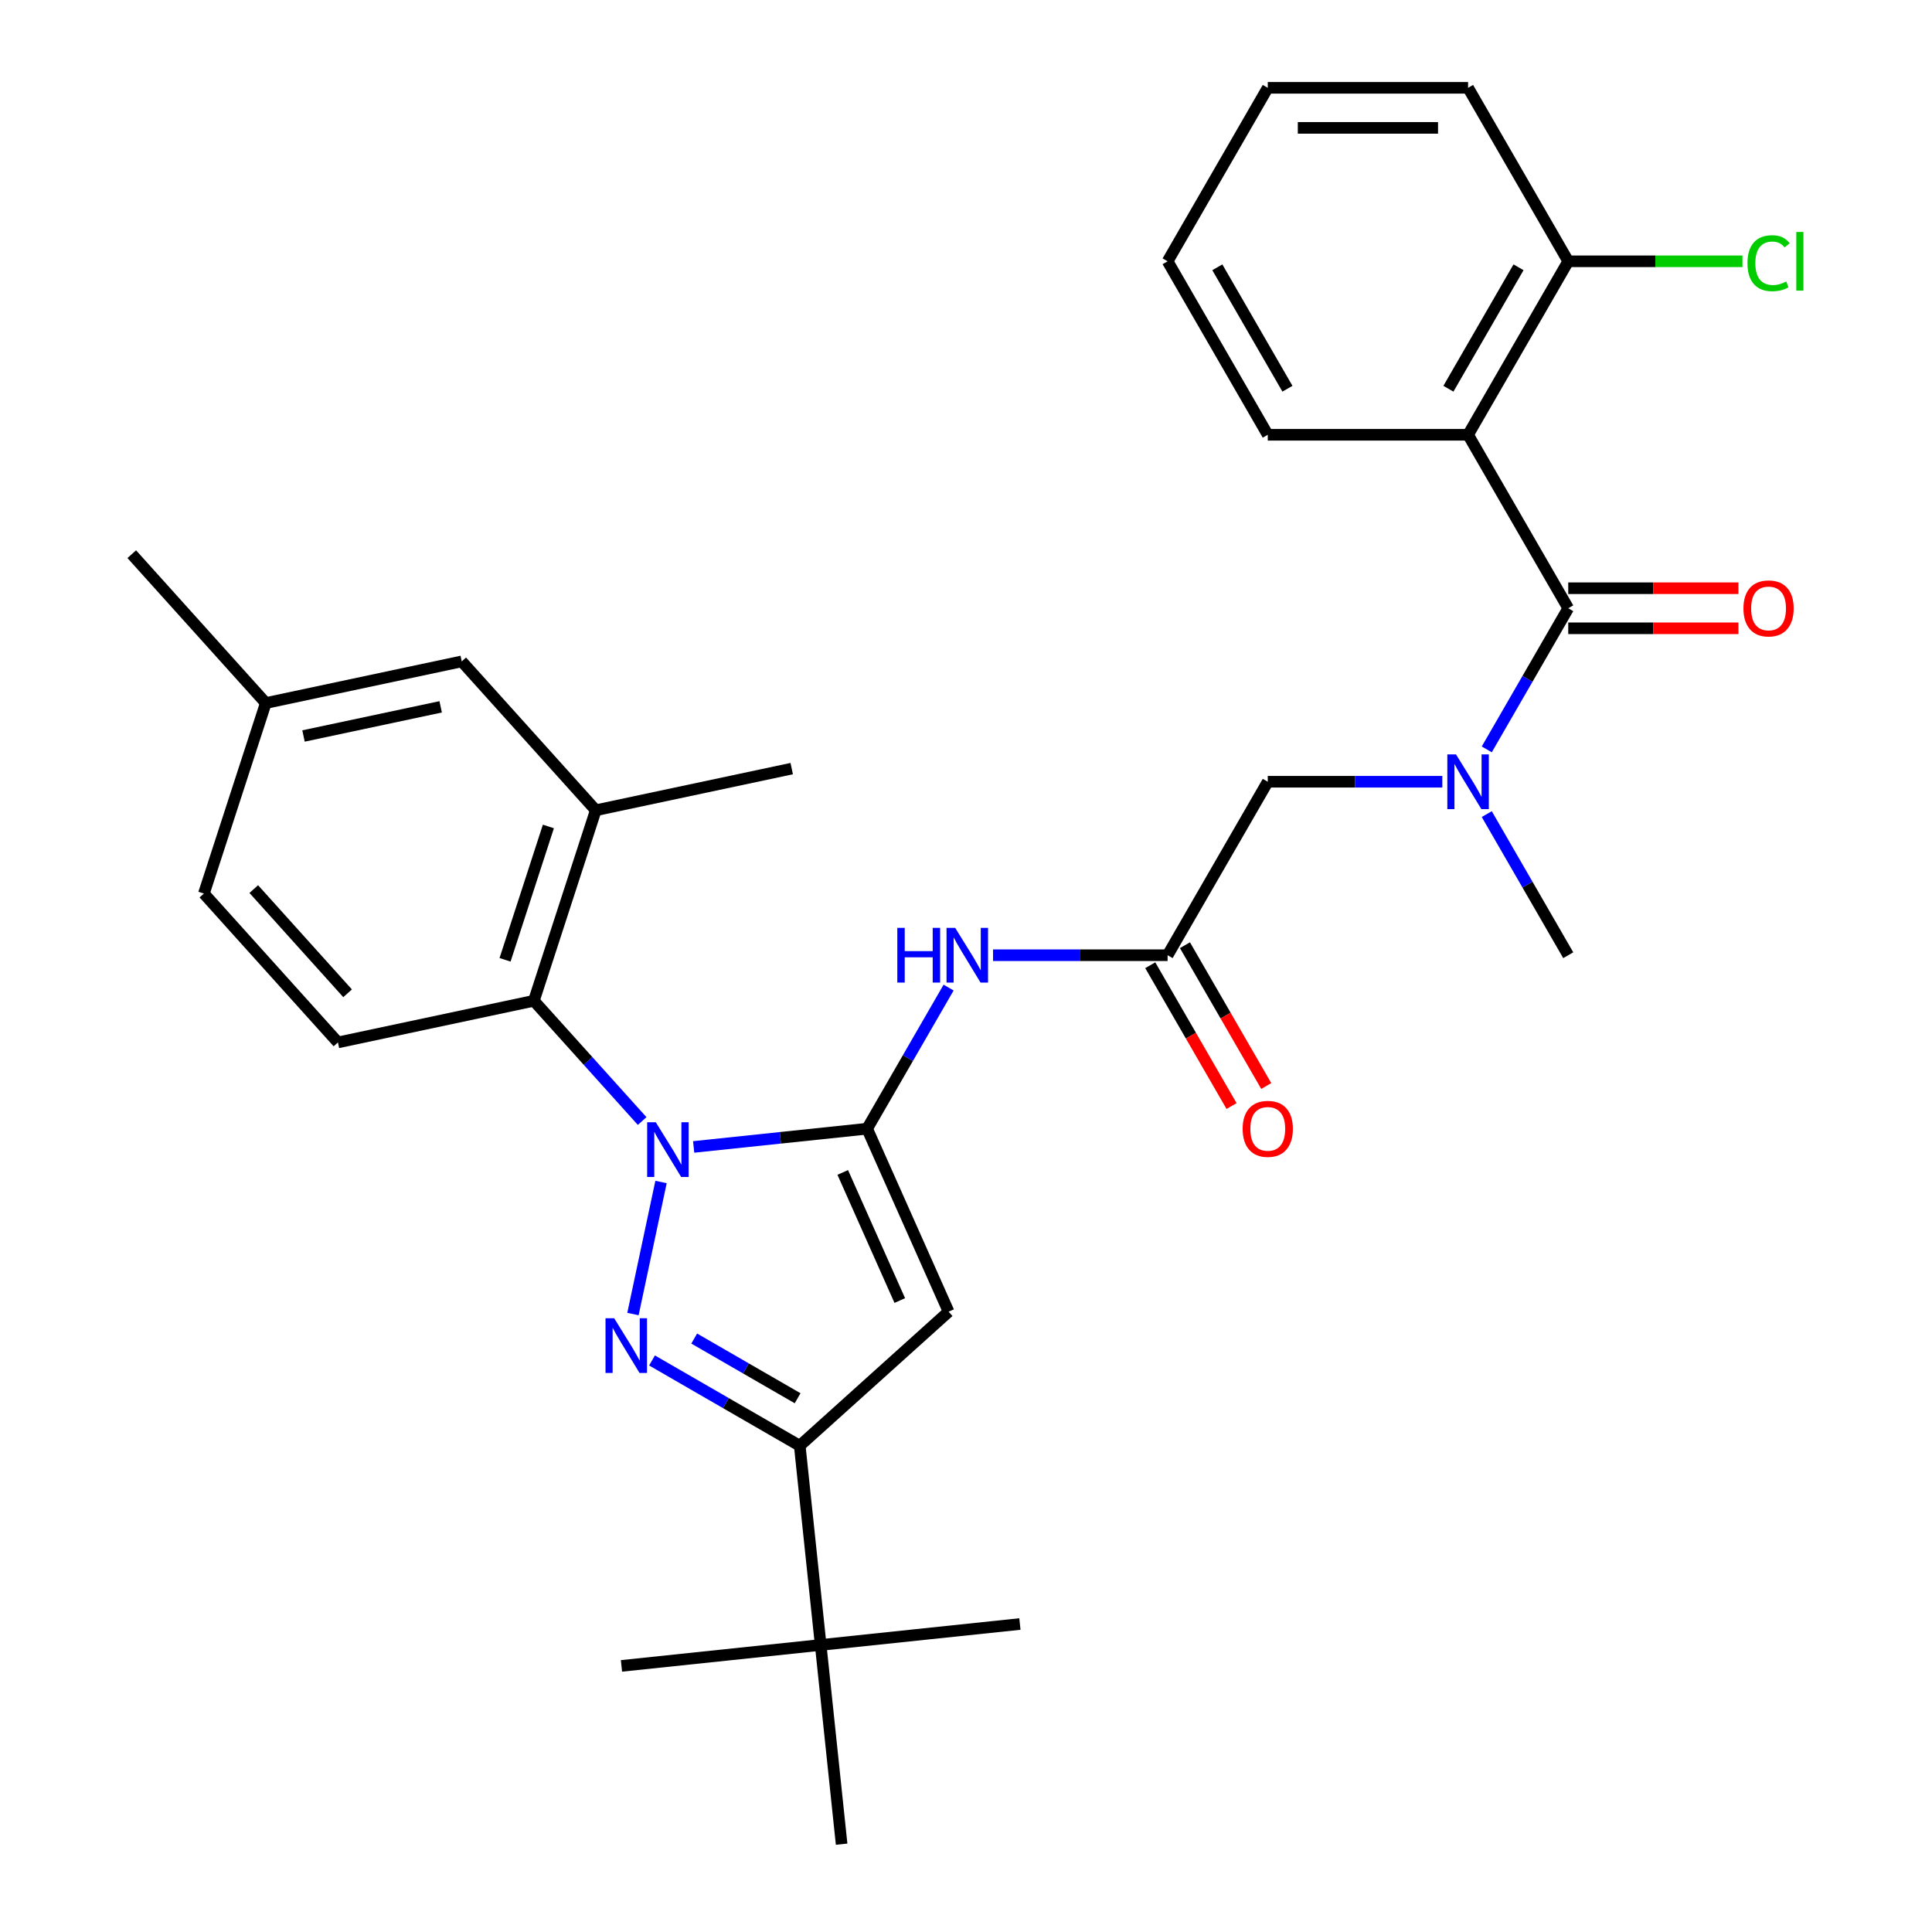 <?xml version='1.0' encoding='iso-8859-1'?>
<svg version='1.1' baseProfile='full'
              xmlns='http://www.w3.org/2000/svg'
                      xmlns:rdkit='http://www.rdkit.org/xml'
                      xmlns:xlink='http://www.w3.org/1999/xlink'
                  xml:space='preserve'
width='1000px' height='1000px' viewBox='0 0 1000 1000'>
<!-- END OF HEADER -->
<rect style='opacity:1.0;fill:#FFFFFF;stroke:none' width='1000' height='1000' x='0' y='0'> </rect>
<path class='bond-0' d='M 604.352,494.421 L 559.176,494.421' style='fill:none;fill-rule:evenodd;stroke:#000000;stroke-width:6px;stroke-linecap:butt;stroke-linejoin:miter;stroke-opacity:1' />
<path class='bond-0' d='M 559.176,494.421 L 513.999,494.421' style='fill:none;fill-rule:evenodd;stroke:#0000FF;stroke-width:6px;stroke-linecap:butt;stroke-linejoin:miter;stroke-opacity:1' />
<path class='bond-1' d='M 595.372,499.605 L 616.411,536.046' style='fill:none;fill-rule:evenodd;stroke:#000000;stroke-width:6px;stroke-linecap:butt;stroke-linejoin:miter;stroke-opacity:1' />
<path class='bond-1' d='M 616.411,536.046 L 637.45,572.486' style='fill:none;fill-rule:evenodd;stroke:#FF0000;stroke-width:6px;stroke-linecap:butt;stroke-linejoin:miter;stroke-opacity:1' />
<path class='bond-1' d='M 613.331,489.237 L 634.37,525.677' style='fill:none;fill-rule:evenodd;stroke:#000000;stroke-width:6px;stroke-linecap:butt;stroke-linejoin:miter;stroke-opacity:1' />
<path class='bond-1' d='M 634.37,525.677 L 655.409,562.118' style='fill:none;fill-rule:evenodd;stroke:#FF0000;stroke-width:6px;stroke-linecap:butt;stroke-linejoin:miter;stroke-opacity:1' />
<path class='bond-2' d='M 604.352,494.421 L 656.194,404.628' style='fill:none;fill-rule:evenodd;stroke:#000000;stroke-width:6px;stroke-linecap:butt;stroke-linejoin:miter;stroke-opacity:1' />
<path class='bond-3' d='M 656.194,404.628 L 701.37,404.628' style='fill:none;fill-rule:evenodd;stroke:#000000;stroke-width:6px;stroke-linecap:butt;stroke-linejoin:miter;stroke-opacity:1' />
<path class='bond-3' d='M 701.37,404.628 L 746.546,404.628' style='fill:none;fill-rule:evenodd;stroke:#0000FF;stroke-width:6px;stroke-linecap:butt;stroke-linejoin:miter;stroke-opacity:1' />
<path class='bond-4' d='M 490.995,511.173 L 469.91,547.694' style='fill:none;fill-rule:evenodd;stroke:#0000FF;stroke-width:6px;stroke-linecap:butt;stroke-linejoin:miter;stroke-opacity:1' />
<path class='bond-4' d='M 469.91,547.694 L 448.825,584.214' style='fill:none;fill-rule:evenodd;stroke:#000000;stroke-width:6px;stroke-linecap:butt;stroke-linejoin:miter;stroke-opacity:1' />
<path class='bond-5' d='M 769.55,387.875 L 790.635,351.355' style='fill:none;fill-rule:evenodd;stroke:#0000FF;stroke-width:6px;stroke-linecap:butt;stroke-linejoin:miter;stroke-opacity:1' />
<path class='bond-5' d='M 790.635,351.355 L 811.72,314.834' style='fill:none;fill-rule:evenodd;stroke:#000000;stroke-width:6px;stroke-linecap:butt;stroke-linejoin:miter;stroke-opacity:1' />
<path class='bond-6' d='M 769.55,421.38 L 790.635,457.9' style='fill:none;fill-rule:evenodd;stroke:#0000FF;stroke-width:6px;stroke-linecap:butt;stroke-linejoin:miter;stroke-opacity:1' />
<path class='bond-6' d='M 790.635,457.9 L 811.72,494.421' style='fill:none;fill-rule:evenodd;stroke:#000000;stroke-width:6px;stroke-linecap:butt;stroke-linejoin:miter;stroke-opacity:1' />
<path class='bond-7' d='M 332.377,580.245 L 304.354,549.122' style='fill:none;fill-rule:evenodd;stroke:#0000FF;stroke-width:6px;stroke-linecap:butt;stroke-linejoin:miter;stroke-opacity:1' />
<path class='bond-7' d='M 304.354,549.122 L 276.33,518' style='fill:none;fill-rule:evenodd;stroke:#000000;stroke-width:6px;stroke-linecap:butt;stroke-linejoin:miter;stroke-opacity:1' />
<path class='bond-8' d='M 359.041,593.651 L 403.933,588.932' style='fill:none;fill-rule:evenodd;stroke:#0000FF;stroke-width:6px;stroke-linecap:butt;stroke-linejoin:miter;stroke-opacity:1' />
<path class='bond-8' d='M 403.933,588.932 L 448.825,584.214' style='fill:none;fill-rule:evenodd;stroke:#000000;stroke-width:6px;stroke-linecap:butt;stroke-linejoin:miter;stroke-opacity:1' />
<path class='bond-9' d='M 342.148,611.804 L 327.621,680.147' style='fill:none;fill-rule:evenodd;stroke:#0000FF;stroke-width:6px;stroke-linecap:butt;stroke-linejoin:miter;stroke-opacity:1' />
<path class='bond-10' d='M 448.825,584.214 L 490.997,678.934' style='fill:none;fill-rule:evenodd;stroke:#000000;stroke-width:6px;stroke-linecap:butt;stroke-linejoin:miter;stroke-opacity:1' />
<path class='bond-10' d='M 436.207,606.857 L 465.727,673.161' style='fill:none;fill-rule:evenodd;stroke:#000000;stroke-width:6px;stroke-linecap:butt;stroke-linejoin:miter;stroke-opacity:1' />
<path class='bond-11' d='M 490.997,678.934 L 413.945,748.313' style='fill:none;fill-rule:evenodd;stroke:#000000;stroke-width:6px;stroke-linecap:butt;stroke-linejoin:miter;stroke-opacity:1' />
<path class='bond-12' d='M 413.945,748.313 L 424.783,851.429' style='fill:none;fill-rule:evenodd;stroke:#000000;stroke-width:6px;stroke-linecap:butt;stroke-linejoin:miter;stroke-opacity:1' />
<path class='bond-13' d='M 413.945,748.313 L 375.714,726.24' style='fill:none;fill-rule:evenodd;stroke:#000000;stroke-width:6px;stroke-linecap:butt;stroke-linejoin:miter;stroke-opacity:1' />
<path class='bond-13' d='M 375.714,726.24 L 337.484,704.168' style='fill:none;fill-rule:evenodd;stroke:#0000FF;stroke-width:6px;stroke-linecap:butt;stroke-linejoin:miter;stroke-opacity:1' />
<path class='bond-13' d='M 412.844,723.732 L 386.083,708.282' style='fill:none;fill-rule:evenodd;stroke:#000000;stroke-width:6px;stroke-linecap:butt;stroke-linejoin:miter;stroke-opacity:1' />
<path class='bond-13' d='M 386.083,708.282 L 359.321,692.831' style='fill:none;fill-rule:evenodd;stroke:#0000FF;stroke-width:6px;stroke-linecap:butt;stroke-linejoin:miter;stroke-opacity:1' />
<path class='bond-14' d='M 759.878,225.041 L 811.72,135.248' style='fill:none;fill-rule:evenodd;stroke:#000000;stroke-width:6px;stroke-linecap:butt;stroke-linejoin:miter;stroke-opacity:1' />
<path class='bond-14' d='M 749.696,201.204 L 785.985,138.348' style='fill:none;fill-rule:evenodd;stroke:#000000;stroke-width:6px;stroke-linecap:butt;stroke-linejoin:miter;stroke-opacity:1' />
<path class='bond-15' d='M 759.878,225.041 L 656.194,225.041' style='fill:none;fill-rule:evenodd;stroke:#000000;stroke-width:6px;stroke-linecap:butt;stroke-linejoin:miter;stroke-opacity:1' />
<path class='bond-16' d='M 759.878,225.041 L 811.72,314.834' style='fill:none;fill-rule:evenodd;stroke:#000000;stroke-width:6px;stroke-linecap:butt;stroke-linejoin:miter;stroke-opacity:1' />
<path class='bond-17' d='M 811.72,325.203 L 855.766,325.203' style='fill:none;fill-rule:evenodd;stroke:#000000;stroke-width:6px;stroke-linecap:butt;stroke-linejoin:miter;stroke-opacity:1' />
<path class='bond-17' d='M 855.766,325.203 L 899.812,325.203' style='fill:none;fill-rule:evenodd;stroke:#FF0000;stroke-width:6px;stroke-linecap:butt;stroke-linejoin:miter;stroke-opacity:1' />
<path class='bond-17' d='M 811.72,304.466 L 855.766,304.466' style='fill:none;fill-rule:evenodd;stroke:#000000;stroke-width:6px;stroke-linecap:butt;stroke-linejoin:miter;stroke-opacity:1' />
<path class='bond-17' d='M 855.766,304.466 L 899.812,304.466' style='fill:none;fill-rule:evenodd;stroke:#FF0000;stroke-width:6px;stroke-linecap:butt;stroke-linejoin:miter;stroke-opacity:1' />
<path class='bond-18' d='M 811.72,135.248 L 856.806,135.248' style='fill:none;fill-rule:evenodd;stroke:#000000;stroke-width:6px;stroke-linecap:butt;stroke-linejoin:miter;stroke-opacity:1' />
<path class='bond-18' d='M 856.806,135.248 L 901.892,135.248' style='fill:none;fill-rule:evenodd;stroke:#00CC00;stroke-width:6px;stroke-linecap:butt;stroke-linejoin:miter;stroke-opacity:1' />
<path class='bond-19' d='M 811.72,135.248 L 759.878,45.455' style='fill:none;fill-rule:evenodd;stroke:#000000;stroke-width:6px;stroke-linecap:butt;stroke-linejoin:miter;stroke-opacity:1' />
<path class='bond-20' d='M 656.194,225.041 L 604.352,135.248' style='fill:none;fill-rule:evenodd;stroke:#000000;stroke-width:6px;stroke-linecap:butt;stroke-linejoin:miter;stroke-opacity:1' />
<path class='bond-20' d='M 666.376,201.204 L 630.087,138.348' style='fill:none;fill-rule:evenodd;stroke:#000000;stroke-width:6px;stroke-linecap:butt;stroke-linejoin:miter;stroke-opacity:1' />
<path class='bond-21' d='M 759.878,45.455 L 656.194,45.455' style='fill:none;fill-rule:evenodd;stroke:#000000;stroke-width:6px;stroke-linecap:butt;stroke-linejoin:miter;stroke-opacity:1' />
<path class='bond-21' d='M 744.325,66.191 L 671.746,66.191' style='fill:none;fill-rule:evenodd;stroke:#000000;stroke-width:6px;stroke-linecap:butt;stroke-linejoin:miter;stroke-opacity:1' />
<path class='bond-22' d='M 604.352,135.248 L 656.194,45.455' style='fill:none;fill-rule:evenodd;stroke:#000000;stroke-width:6px;stroke-linecap:butt;stroke-linejoin:miter;stroke-opacity:1' />
<path class='bond-23' d='M 276.33,518 L 308.371,419.39' style='fill:none;fill-rule:evenodd;stroke:#000000;stroke-width:6px;stroke-linecap:butt;stroke-linejoin:miter;stroke-opacity:1' />
<path class='bond-23' d='M 261.415,496.8 L 283.843,427.773' style='fill:none;fill-rule:evenodd;stroke:#000000;stroke-width:6px;stroke-linecap:butt;stroke-linejoin:miter;stroke-opacity:1' />
<path class='bond-24' d='M 276.33,518 L 174.912,539.557' style='fill:none;fill-rule:evenodd;stroke:#000000;stroke-width:6px;stroke-linecap:butt;stroke-linejoin:miter;stroke-opacity:1' />
<path class='bond-25' d='M 308.371,419.39 L 238.992,342.337' style='fill:none;fill-rule:evenodd;stroke:#000000;stroke-width:6px;stroke-linecap:butt;stroke-linejoin:miter;stroke-opacity:1' />
<path class='bond-26' d='M 308.371,419.39 L 409.789,397.833' style='fill:none;fill-rule:evenodd;stroke:#000000;stroke-width:6px;stroke-linecap:butt;stroke-linejoin:miter;stroke-opacity:1' />
<path class='bond-27' d='M 424.783,851.429 L 321.667,862.267' style='fill:none;fill-rule:evenodd;stroke:#000000;stroke-width:6px;stroke-linecap:butt;stroke-linejoin:miter;stroke-opacity:1' />
<path class='bond-28' d='M 424.783,851.429 L 527.899,840.591' style='fill:none;fill-rule:evenodd;stroke:#000000;stroke-width:6px;stroke-linecap:butt;stroke-linejoin:miter;stroke-opacity:1' />
<path class='bond-29' d='M 424.783,851.429 L 435.621,954.545' style='fill:none;fill-rule:evenodd;stroke:#000000;stroke-width:6px;stroke-linecap:butt;stroke-linejoin:miter;stroke-opacity:1' />
<path class='bond-30' d='M 174.912,539.557 L 105.534,462.504' style='fill:none;fill-rule:evenodd;stroke:#000000;stroke-width:6px;stroke-linecap:butt;stroke-linejoin:miter;stroke-opacity:1' />
<path class='bond-30' d='M 179.916,514.123 L 131.351,460.187' style='fill:none;fill-rule:evenodd;stroke:#000000;stroke-width:6px;stroke-linecap:butt;stroke-linejoin:miter;stroke-opacity:1' />
<path class='bond-31' d='M 238.992,342.337 L 137.574,363.895' style='fill:none;fill-rule:evenodd;stroke:#000000;stroke-width:6px;stroke-linecap:butt;stroke-linejoin:miter;stroke-opacity:1' />
<path class='bond-31' d='M 228.091,365.855 L 157.098,380.945' style='fill:none;fill-rule:evenodd;stroke:#000000;stroke-width:6px;stroke-linecap:butt;stroke-linejoin:miter;stroke-opacity:1' />
<path class='bond-32' d='M 105.534,462.504 L 137.574,363.895' style='fill:none;fill-rule:evenodd;stroke:#000000;stroke-width:6px;stroke-linecap:butt;stroke-linejoin:miter;stroke-opacity:1' />
<path class='bond-33' d='M 137.574,363.895 L 68.195,286.842' style='fill:none;fill-rule:evenodd;stroke:#000000;stroke-width:6px;stroke-linecap:butt;stroke-linejoin:miter;stroke-opacity:1' />
<path  class='atom-1' d='M 643.194 584.294
Q 643.194 577.494, 646.554 573.694
Q 649.914 569.894, 656.194 569.894
Q 662.474 569.894, 665.834 573.694
Q 669.194 577.494, 669.194 584.294
Q 669.194 591.174, 665.794 595.094
Q 662.394 598.974, 656.194 598.974
Q 649.954 598.974, 646.554 595.094
Q 643.194 591.214, 643.194 584.294
M 656.194 595.774
Q 660.514 595.774, 662.834 592.894
Q 665.194 589.974, 665.194 584.294
Q 665.194 578.734, 662.834 575.934
Q 660.514 573.094, 656.194 573.094
Q 651.874 573.094, 649.514 575.894
Q 647.194 578.694, 647.194 584.294
Q 647.194 590.014, 649.514 592.894
Q 651.874 595.774, 656.194 595.774
' fill='#FF0000'/>
<path  class='atom-3' d='M 464.447 480.261
L 468.287 480.261
L 468.287 492.301
L 482.767 492.301
L 482.767 480.261
L 486.607 480.261
L 486.607 508.581
L 482.767 508.581
L 482.767 495.501
L 468.287 495.501
L 468.287 508.581
L 464.447 508.581
L 464.447 480.261
' fill='#0000FF'/>
<path  class='atom-3' d='M 494.407 480.261
L 503.687 495.261
Q 504.607 496.741, 506.087 499.421
Q 507.567 502.101, 507.647 502.261
L 507.647 480.261
L 511.407 480.261
L 511.407 508.581
L 507.527 508.581
L 497.567 492.181
Q 496.407 490.261, 495.167 488.061
Q 493.967 485.861, 493.607 485.181
L 493.607 508.581
L 489.927 508.581
L 489.927 480.261
L 494.407 480.261
' fill='#0000FF'/>
<path  class='atom-4' d='M 753.618 390.468
L 762.898 405.468
Q 763.818 406.948, 765.298 409.628
Q 766.778 412.308, 766.858 412.468
L 766.858 390.468
L 770.618 390.468
L 770.618 418.788
L 766.738 418.788
L 756.778 402.388
Q 755.618 400.468, 754.378 398.268
Q 753.178 396.068, 752.818 395.388
L 752.818 418.788
L 749.138 418.788
L 749.138 390.468
L 753.618 390.468
' fill='#0000FF'/>
<path  class='atom-5' d='M 339.449 580.892
L 348.729 595.892
Q 349.649 597.372, 351.129 600.052
Q 352.609 602.732, 352.689 602.892
L 352.689 580.892
L 356.449 580.892
L 356.449 609.212
L 352.569 609.212
L 342.609 592.812
Q 341.449 590.892, 340.209 588.692
Q 339.009 586.492, 338.649 585.812
L 338.649 609.212
L 334.969 609.212
L 334.969 580.892
L 339.449 580.892
' fill='#0000FF'/>
<path  class='atom-9' d='M 317.892 682.311
L 327.172 697.311
Q 328.092 698.791, 329.572 701.471
Q 331.052 704.151, 331.132 704.311
L 331.132 682.311
L 334.892 682.311
L 334.892 710.631
L 331.012 710.631
L 321.052 694.231
Q 319.892 692.311, 318.652 690.111
Q 317.452 687.911, 317.092 687.231
L 317.092 710.631
L 313.412 710.631
L 313.412 682.311
L 317.892 682.311
' fill='#0000FF'/>
<path  class='atom-12' d='M 902.405 314.914
Q 902.405 308.114, 905.765 304.314
Q 909.125 300.514, 915.405 300.514
Q 921.685 300.514, 925.045 304.314
Q 928.405 308.114, 928.405 314.914
Q 928.405 321.794, 925.005 325.714
Q 921.605 329.594, 915.405 329.594
Q 909.165 329.594, 905.765 325.714
Q 902.405 321.834, 902.405 314.914
M 915.405 326.394
Q 919.725 326.394, 922.045 323.514
Q 924.405 320.594, 924.405 314.914
Q 924.405 309.354, 922.045 306.554
Q 919.725 303.714, 915.405 303.714
Q 911.085 303.714, 908.725 306.514
Q 906.405 309.314, 906.405 314.914
Q 906.405 320.634, 908.725 323.514
Q 911.085 326.394, 915.405 326.394
' fill='#FF0000'/>
<path  class='atom-14' d='M 904.485 136.228
Q 904.485 129.188, 907.765 125.508
Q 911.085 121.788, 917.365 121.788
Q 923.205 121.788, 926.325 125.908
L 923.685 128.068
Q 921.405 125.068, 917.365 125.068
Q 913.085 125.068, 910.805 127.948
Q 908.565 130.788, 908.565 136.228
Q 908.565 141.828, 910.885 144.708
Q 913.245 147.588, 917.805 147.588
Q 920.925 147.588, 924.565 145.708
L 925.685 148.708
Q 924.205 149.668, 921.965 150.228
Q 919.725 150.788, 917.245 150.788
Q 911.085 150.788, 907.765 147.028
Q 904.485 143.268, 904.485 136.228
' fill='#00CC00'/>
<path  class='atom-14' d='M 929.765 120.068
L 933.445 120.068
L 933.445 150.428
L 929.765 150.428
L 929.765 120.068
' fill='#00CC00'/>
</svg>
